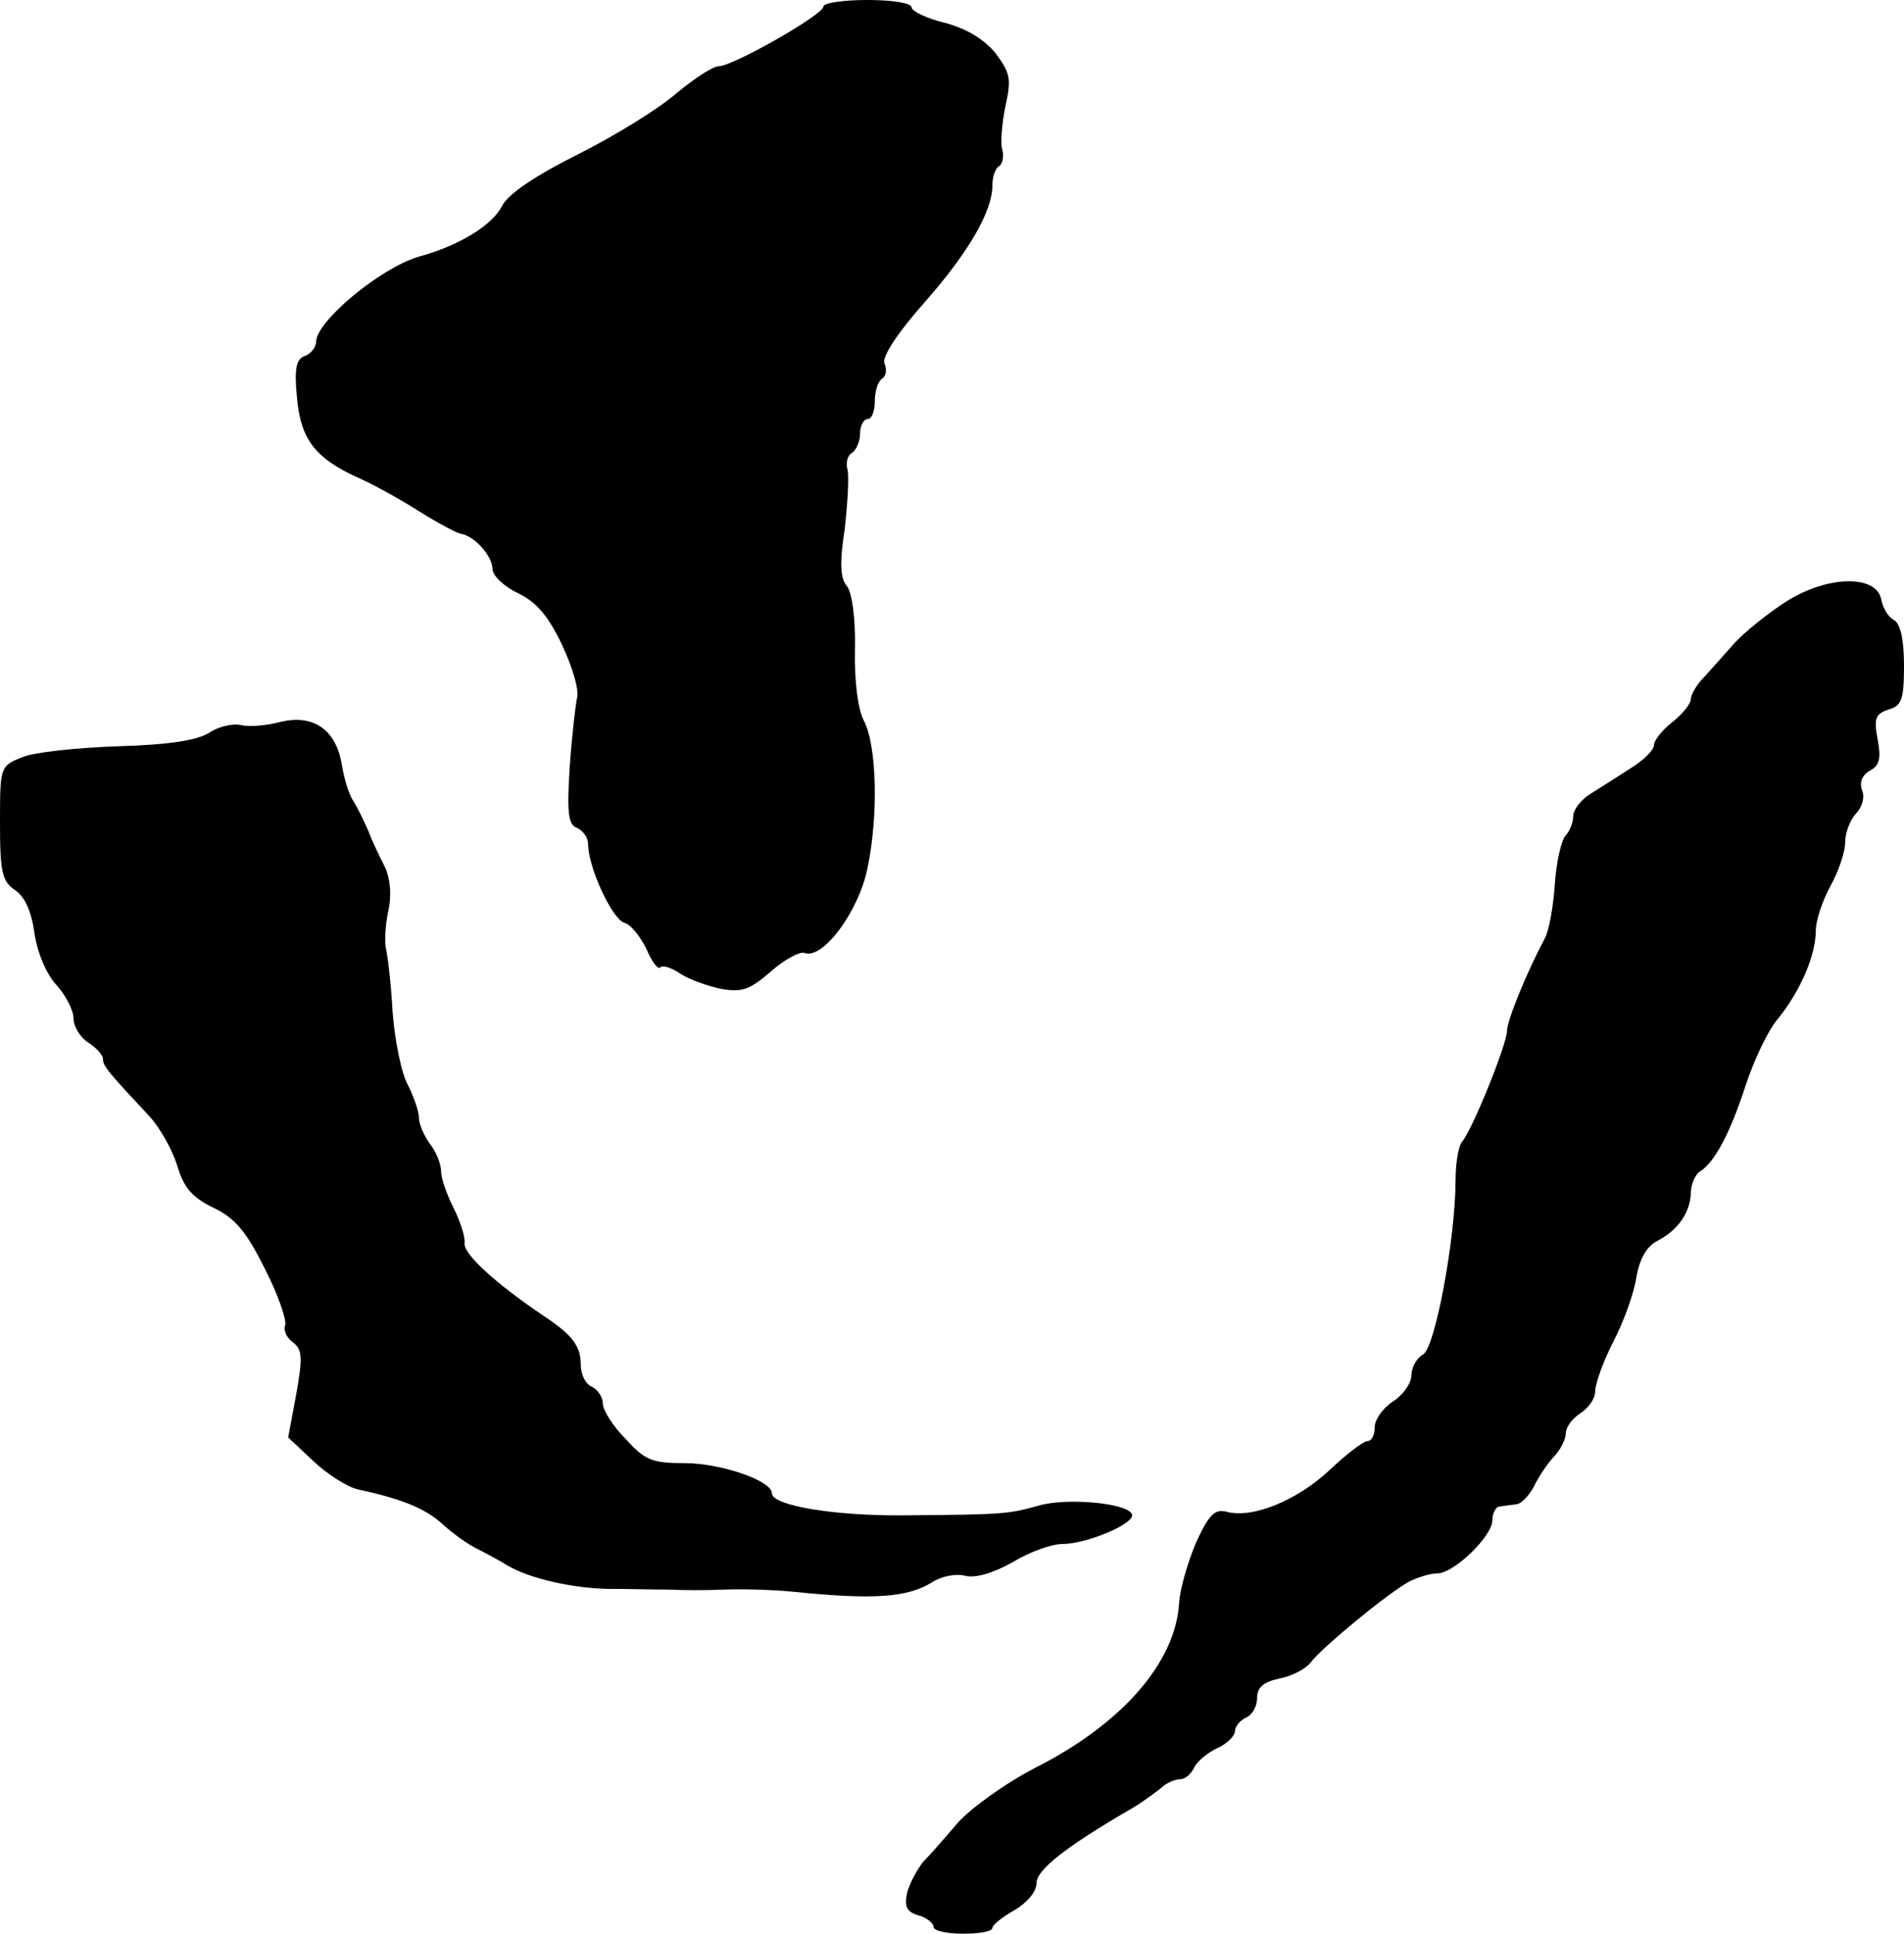 <?xml version="1.0" standalone="no"?>
<!DOCTYPE svg PUBLIC "-//W3C//DTD SVG 20010904//EN"
 "http://www.w3.org/TR/2001/REC-SVG-20010904/DTD/svg10.dtd">
<svg version="1.0" xmlns="http://www.w3.org/2000/svg"
 width="259pt" height="263pt" viewBox="0 0 259 263"
 preserveAspectRatio="xMidYMid meet">
<g transform="translate(0,263) scale(0.1,-0.1)"
fill="#000000" stroke="none">
<path d="M1120 2621 c0 -11 -123 -81 -142 -81 -8 0 -34 -17 -58 -37 -24 -21
-84 -58 -134 -83 -58 -29 -95 -54 -103 -70 -13 -26 -58 -54 -113 -69 -52 -15
-140 -88 -140 -116 0 -7 -7 -16 -15 -19 -12 -4 -15 -17 -11 -57 5 -57 25 -83
86 -110 20 -9 56 -29 81 -45 24 -15 50 -29 56 -30 19 -3 43 -31 43 -48 0 -9
16 -24 35 -33 25 -12 41 -31 60 -71 14 -30 23 -61 20 -71 -2 -9 -7 -51 -10
-94 -4 -63 -2 -79 10 -83 8 -4 15 -13 15 -22 0 -31 32 -101 49 -107 9 -2 22
-19 30 -35 7 -17 16 -29 19 -26 3 4 15 0 27 -8 12 -8 37 -17 56 -21 29 -5 39
-1 68 24 18 16 39 27 45 25 25 -10 74 56 86 115 15 71 13 167 -5 201 -8 15
-13 55 -12 97 1 42 -4 77 -11 86 -9 10 -10 32 -3 77 4 35 6 71 4 81 -3 9 0 20
6 23 6 4 11 16 11 27 0 10 5 19 10 19 6 0 10 11 10 24 0 14 4 27 10 31 5 3 7
12 3 21 -3 9 17 40 54 82 61 69 93 125 93 160 0 12 4 23 9 26 5 3 7 14 4 24
-2 9 0 36 5 59 8 36 6 44 -14 71 -16 19 -39 33 -69 41 -25 6 -45 16 -45 21 0
6 -27 10 -60 10 -33 0 -60 -4 -60 -9z"/>
<path d="M2430 1812 c-25 -16 -56 -41 -70 -56 -14 -16 -33 -37 -42 -47 -10
-10 -18 -24 -18 -30 0 -6 -11 -20 -25 -31 -14 -11 -25 -25 -25 -31 0 -7 -14
-21 -32 -32 -17 -11 -42 -27 -55 -35 -13 -8 -23 -22 -23 -30 0 -9 -5 -21 -10
-26 -6 -6 -13 -36 -15 -67 -2 -30 -8 -64 -14 -74 -24 -45 -51 -111 -51 -125 0
-18 -48 -137 -62 -152 -4 -6 -8 -28 -8 -50 0 -81 -28 -229 -44 -238 -9 -5 -16
-18 -16 -28 0 -11 -11 -27 -25 -36 -14 -9 -25 -25 -25 -35 0 -11 -4 -19 -10
-19 -5 0 -29 -18 -52 -40 -44 -41 -105 -66 -140 -56 -16 4 -24 -5 -41 -42 -11
-26 -22 -63 -23 -82 -5 -81 -77 -164 -195 -224 -41 -21 -88 -55 -106 -75 -17
-20 -38 -44 -47 -53 -8 -10 -18 -28 -22 -42 -4 -19 -1 -26 15 -31 12 -3 21
-11 21 -16 0 -5 18 -9 40 -9 22 0 40 3 40 8 0 4 14 15 30 24 17 10 30 25 30
37 0 18 41 50 129 101 14 8 31 21 39 27 7 7 19 13 27 13 7 0 15 7 19 15 3 8
17 20 31 27 14 6 25 17 25 24 0 6 7 14 15 18 8 3 15 15 15 26 0 15 8 22 30 27
17 3 36 13 43 22 16 21 106 95 134 110 12 6 29 11 38 11 23 0 75 51 75 72 0
10 5 19 10 19 6 1 15 2 22 3 7 0 17 11 24 23 6 13 18 31 27 41 10 10 17 25 17
33 0 8 9 20 20 27 11 7 20 20 20 30 0 10 11 41 25 68 14 27 28 66 31 87 4 24
14 42 28 49 29 15 45 39 46 65 0 12 6 26 13 30 20 13 41 53 62 118 11 33 30
74 44 90 30 37 51 86 51 119 0 14 9 41 20 61 11 20 20 46 20 60 0 13 7 30 15
39 8 8 12 22 8 31 -4 11 0 21 11 27 13 7 15 17 10 43 -5 28 -3 34 15 40 18 5
21 14 21 60 0 36 -5 57 -14 62 -8 4 -15 17 -17 28 -7 34 -74 32 -129 -3z"/>
<path d="M381 1648 c-19 -5 -43 -7 -54 -4 -11 2 -30 -2 -43 -11 -17 -10 -54
-16 -124 -18 -56 -2 -114 -8 -130 -15 -30 -12 -30 -13 -30 -90 0 -67 3 -79 21
-91 13 -9 22 -29 26 -59 4 -26 16 -55 30 -70 12 -13 23 -34 23 -45 0 -11 9
-26 20 -33 11 -7 20 -17 20 -22 0 -10 7 -18 63 -78 14 -15 31 -45 38 -67 9
-31 21 -44 50 -58 29 -14 44 -32 69 -82 18 -35 30 -70 28 -77 -3 -7 2 -18 11
-24 12 -10 13 -20 4 -70 l-11 -59 34 -32 c19 -18 47 -36 62 -39 60 -13 91 -26
114 -47 13 -12 35 -28 48 -34 14 -7 32 -17 40 -22 30 -18 89 -31 136 -32 27 0
65 -1 84 -1 19 -1 53 -1 75 0 22 1 65 0 95 -3 108 -11 154 -8 188 13 12 8 32
12 44 9 14 -4 38 3 65 18 23 14 53 25 68 25 32 0 95 26 95 39 0 16 -88 25
-128 13 -40 -11 -44 -12 -182 -13 -93 -1 -180 13 -180 30 0 17 -69 41 -119 41
-44 0 -54 4 -80 33 -17 17 -31 39 -31 48 0 9 -7 19 -15 23 -8 3 -15 16 -15 30
0 25 -11 40 -50 66 -67 45 -110 85 -108 99 1 9 -6 30 -15 48 -9 18 -17 40 -17
50 0 10 -7 27 -15 37 -8 11 -15 27 -15 35 0 9 -7 29 -15 45 -9 16 -18 61 -21
100 -2 39 -7 78 -9 86 -2 8 -1 31 3 50 5 22 3 44 -4 60 -7 14 -18 36 -23 50
-6 14 -15 32 -20 40 -6 8 -13 31 -16 50 -8 48 -39 69 -84 58z"/>
</g>
</svg>

